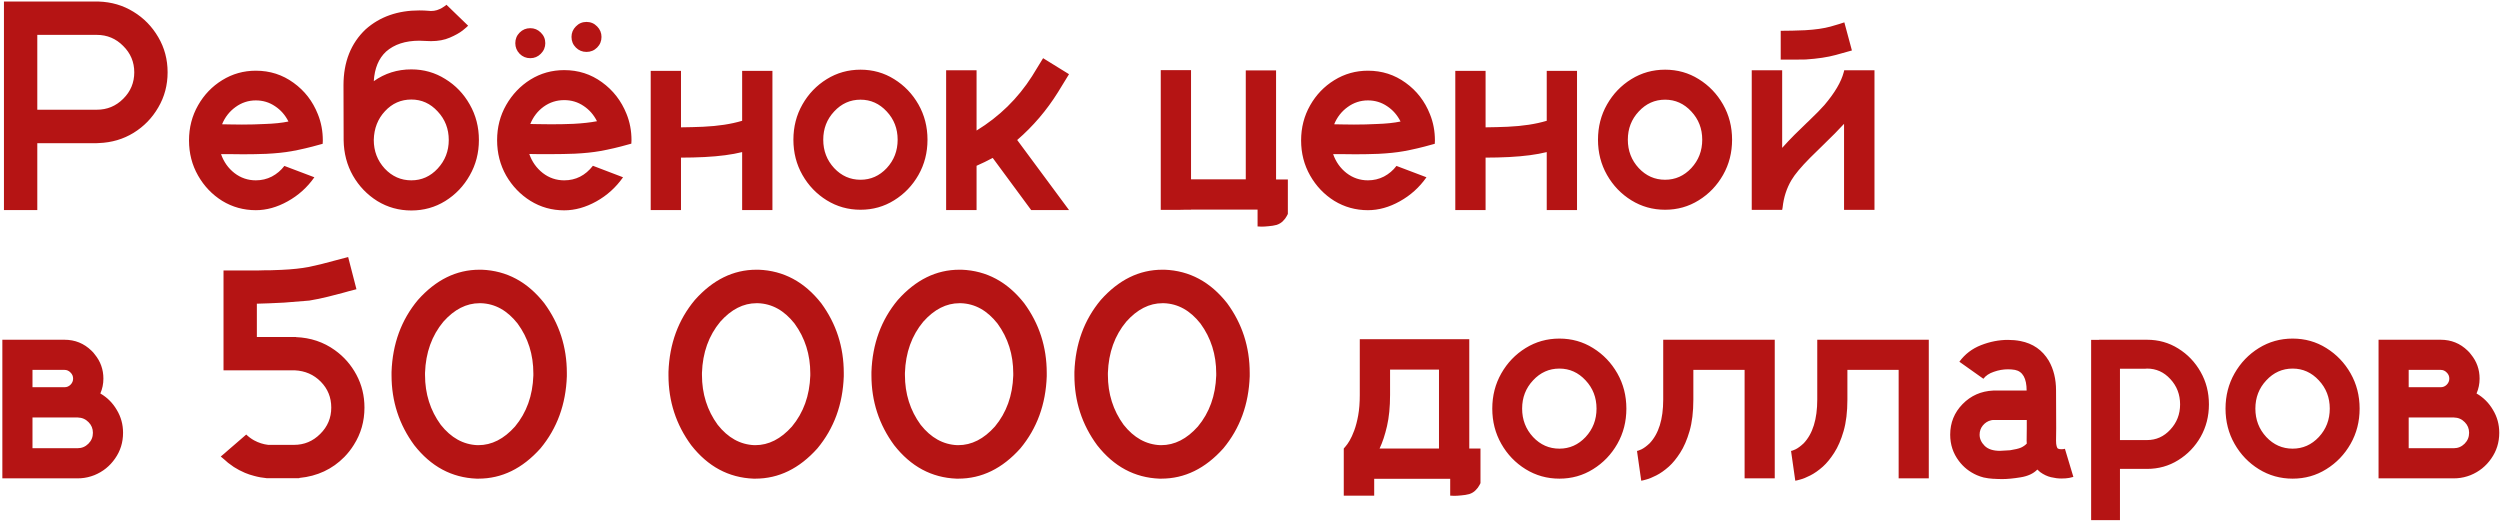 <?xml version="1.0" encoding="UTF-8"?> <svg xmlns="http://www.w3.org/2000/svg" width="939" height="196" viewBox="0 0 939 196" fill="none"> <path d="M14.008 41.211H36.375C40.24 41.211 43.539 39.844 46.273 37.109C49.044 34.375 50.43 31.057 50.43 27.156C50.43 23.292 49.044 19.992 46.273 17.258C43.539 14.487 40.24 13.102 36.375 13.102H14.008V41.211ZM36.977 0.578C41.825 0.724 46.2 2 50.102 4.406C54.003 6.776 57.12 9.966 59.453 13.977C61.786 17.951 62.953 22.344 62.953 27.156C62.953 31.969 61.786 36.362 59.453 40.336C57.156 44.31 54.057 47.5 50.156 49.906C46.292 52.276 41.953 53.552 37.141 53.734L36.047 53.789H14.008V78.891H1.484V0.578H36.977ZM119.391 42.906C120.63 45.969 121.25 49.25 121.25 52.75C121.25 53.188 121.232 53.607 121.195 54.008C120.794 54.117 120.393 54.227 119.992 54.336C116.419 55.357 112.919 56.177 109.492 56.797C106.831 57.271 103.677 57.599 100.031 57.781C97.151 57.891 94.253 57.945 91.336 57.945C89.695 57.945 88.037 57.927 86.359 57.891H83.023C84.044 60.807 85.721 63.177 88.055 65C90.424 66.823 93.104 67.734 96.094 67.734C98.245 67.734 100.25 67.26 102.109 66.312C103.969 65.328 105.536 63.997 106.812 62.32L118.078 66.586C115.417 70.378 112.081 73.385 108.07 75.609C104.096 77.833 100.104 78.945 96.094 78.945C91.5 78.945 87.289 77.779 83.461 75.445C79.669 73.076 76.643 69.904 74.383 65.93C72.122 61.956 70.992 57.562 70.992 52.75C70.992 47.938 72.122 43.544 74.383 39.57C76.643 35.596 79.669 32.443 83.461 30.109C87.289 27.74 91.5 26.555 96.094 26.555C101.38 26.555 106.102 28.068 110.258 31.094C114.414 34.083 117.458 38.021 119.391 42.906ZM99.484 46.57C102.948 46.461 105.901 46.151 108.344 45.641C107.141 43.234 105.464 41.32 103.312 39.898C101.161 38.44 98.755 37.711 96.094 37.711C93.287 37.711 90.734 38.55 88.438 40.227C86.177 41.867 84.5 44.018 83.406 46.68C84.391 46.68 85.375 46.698 86.359 46.734C87.854 46.771 89.349 46.789 90.844 46.789C93.797 46.789 96.677 46.716 99.484 46.57ZM154.5 26.062C159.167 26.062 163.414 27.266 167.242 29.672C171.107 32.042 174.169 35.232 176.43 39.242C178.727 43.253 179.875 47.7 179.875 52.586C179.875 57.435 178.727 61.865 176.43 65.875C174.169 69.885 171.107 73.094 167.242 75.5C163.414 77.87 159.167 79.055 154.5 79.055C149.833 79.055 145.568 77.87 141.703 75.5C137.875 73.094 134.831 69.922 132.57 65.984C130.31 62.01 129.143 57.562 129.07 52.641V52.586C129.07 51.857 129.052 45.003 129.016 32.023C129.016 23.273 131.786 16.273 137.328 11.023C142.651 6.284 149.378 3.914 157.508 3.914C158.711 3.914 159.932 3.969 161.172 4.078C161.391 4.115 161.609 4.133 161.828 4.133C162.667 4.133 163.432 4.023 164.125 3.805C164.854 3.549 165.474 3.276 165.984 2.984C166.531 2.656 166.951 2.383 167.242 2.164C167.534 1.945 167.68 1.818 167.68 1.781L175.828 9.656C175.609 9.911 174.917 10.513 173.75 11.461C172.583 12.372 170.979 13.266 168.938 14.141C166.932 15.016 164.581 15.453 161.883 15.453C161.336 15.453 160.789 15.435 160.242 15.398C159.294 15.325 158.383 15.289 157.508 15.289C152.258 15.289 148.083 16.656 144.984 19.391C142.214 21.979 140.682 25.68 140.391 30.492C144.547 27.539 149.25 26.062 154.5 26.062ZM154.5 67.734C158.365 67.734 161.664 66.258 164.398 63.305C167.169 60.315 168.555 56.742 168.555 52.586C168.555 48.393 167.169 44.82 164.398 41.867C161.664 38.878 158.365 37.383 154.5 37.383C150.599 37.383 147.299 38.841 144.602 41.758C141.904 44.638 140.5 48.229 140.391 52.531V52.586C140.391 56.742 141.758 60.315 144.492 63.305C147.263 66.258 150.599 67.734 154.5 67.734ZM235.328 42.797C236.568 45.859 237.188 49.141 237.188 52.641C237.188 53.078 237.169 53.516 237.133 53.953C236.732 54.062 236.331 54.172 235.93 54.281C232.357 55.302 228.839 56.122 225.375 56.742C222.714 57.216 219.542 57.544 215.859 57.727C212.979 57.836 210.081 57.891 207.164 57.891H202.133C201.039 57.854 199.927 57.836 198.797 57.836C199.818 60.753 201.513 63.141 203.883 65C206.253 66.823 208.932 67.734 211.922 67.734C216.26 67.734 219.852 65.912 222.695 62.266L234.016 66.586C231.318 70.414 227.964 73.44 223.953 75.664C219.943 77.888 215.932 79 211.922 79C207.292 79 203.062 77.815 199.234 75.445C195.443 73.076 192.398 69.904 190.102 65.93C187.841 61.919 186.711 57.49 186.711 52.641C186.711 47.828 187.841 43.435 190.102 39.461C192.398 35.45 195.443 32.26 199.234 29.891C203.062 27.521 207.292 26.336 211.922 26.336C217.208 26.336 221.93 27.849 226.086 30.875C230.279 33.901 233.359 37.875 235.328 42.797ZM215.367 46.516C218.831 46.333 221.784 46.005 224.227 45.531C223.023 43.125 221.346 41.211 219.195 39.789C217.044 38.331 214.62 37.602 211.922 37.602C209.078 37.602 206.508 38.422 204.211 40.062C201.951 41.703 200.273 43.872 199.18 46.57C200.164 46.57 201.148 46.589 202.133 46.625C203.773 46.661 205.414 46.68 207.055 46.68C209.898 46.68 212.669 46.625 215.367 46.516ZM204.812 16.219C204.812 17.75 204.247 19.081 203.117 20.211C202.023 21.305 200.711 21.852 199.18 21.852C197.612 21.852 196.281 21.305 195.188 20.211C194.094 19.081 193.547 17.75 193.547 16.219C193.547 14.651 194.094 13.32 195.188 12.227C196.281 11.133 197.612 10.586 199.18 10.586C200.711 10.586 202.023 11.133 203.117 12.227C204.247 13.32 204.812 14.651 204.812 16.219ZM225.922 13.867C225.922 15.435 225.375 16.766 224.281 17.859C223.188 18.953 221.857 19.5 220.289 19.5C218.721 19.5 217.391 18.953 216.297 17.859C215.203 16.766 214.656 15.435 214.656 13.867C214.656 12.336 215.203 11.023 216.297 9.93C217.391 8.799 218.721 8.234 220.289 8.234C221.857 8.234 223.188 8.799 224.281 9.93C225.375 11.023 225.922 12.336 225.922 13.867ZM290.125 26.609V78.891H278.75V57.125C274.958 58.073 270.255 58.693 264.641 58.984C261.724 59.13 258.789 59.203 255.836 59.203H255.781V78.891H244.406V26.609H255.781V47.828C258.734 47.792 261.505 47.719 264.094 47.609C269.745 47.354 274.63 46.607 278.75 45.367V26.609H290.125ZM323.211 26.172C327.841 26.172 332.052 27.357 335.844 29.727C339.672 32.096 342.716 35.268 344.977 39.242C347.237 43.216 348.367 47.628 348.367 52.477C348.367 57.325 347.237 61.737 344.977 65.711C342.716 69.685 339.672 72.857 335.844 75.227C332.052 77.596 327.841 78.781 323.211 78.781C318.581 78.781 314.352 77.596 310.523 75.227C306.695 72.857 303.651 69.685 301.391 65.711C299.13 61.737 298 57.325 298 52.477C298 47.628 299.13 43.216 301.391 39.242C303.651 35.268 306.695 32.096 310.523 29.727C314.352 27.357 318.581 26.172 323.211 26.172ZM323.211 67.516C327.039 67.516 330.32 66.057 333.055 63.141C335.789 60.188 337.156 56.633 337.156 52.477C337.156 48.32 335.789 44.784 333.055 41.867C330.32 38.914 327.039 37.438 323.211 37.438C319.346 37.438 316.047 38.914 313.312 41.867C310.578 44.784 309.211 48.32 309.211 52.477C309.211 56.633 310.578 60.188 313.312 63.141C316.047 66.057 319.346 67.516 323.211 67.516ZM401.523 78.891H387.305L372.867 59.312C370.898 60.37 368.875 61.354 366.797 62.266V78.891H355.367V26.391H366.797V49.031C375.365 43.781 382.31 36.982 387.633 28.633L391.789 21.852L401.523 27.867L397.367 34.648C393.138 41.43 388.034 47.409 382.055 52.586L401.523 78.891ZM483.719 67.406V80.367C483.719 80.367 483.573 80.641 483.281 81.188C482.99 81.771 482.534 82.372 481.914 82.992C481.294 83.648 480.492 84.141 479.508 84.469C478.523 84.724 477.521 84.888 476.5 84.961C475.479 85.07 474.604 85.125 473.875 85.125C473.401 85.125 473.018 85.107 472.727 85.07C472.471 85.07 472.344 85.07 472.344 85.07V78.727H446.094V78.781H444.891C444.089 78.781 443.25 78.799 442.375 78.836H435.977V26.336H447.352V67.352H467.914V26.445H479.289V67.406H483.719ZM447.352 78.727V78.781H446.094V78.727H447.352ZM537.094 42.906C538.333 45.969 538.953 49.25 538.953 52.75C538.953 53.188 538.935 53.607 538.898 54.008C538.497 54.117 538.096 54.227 537.695 54.336C534.122 55.357 530.622 56.177 527.195 56.797C524.534 57.271 521.38 57.599 517.734 57.781C514.854 57.891 511.956 57.945 509.039 57.945C507.398 57.945 505.74 57.927 504.062 57.891H500.727C501.747 60.807 503.424 63.177 505.758 65C508.128 66.823 510.807 67.734 513.797 67.734C515.948 67.734 517.953 67.26 519.812 66.312C521.672 65.328 523.24 63.997 524.516 62.32L535.781 66.586C533.12 70.378 529.784 73.385 525.773 75.609C521.799 77.833 517.807 78.945 513.797 78.945C509.203 78.945 504.992 77.779 501.164 75.445C497.372 73.076 494.346 69.904 492.086 65.93C489.826 61.956 488.695 57.562 488.695 52.75C488.695 47.938 489.826 43.544 492.086 39.57C494.346 35.596 497.372 32.443 501.164 30.109C504.992 27.74 509.203 26.555 513.797 26.555C519.083 26.555 523.805 28.068 527.961 31.094C532.117 34.083 535.161 38.021 537.094 42.906ZM517.188 46.57C520.651 46.461 523.604 46.151 526.047 45.641C524.844 43.234 523.167 41.32 521.016 39.898C518.865 38.44 516.458 37.711 513.797 37.711C510.99 37.711 508.438 38.55 506.141 40.227C503.88 41.867 502.203 44.018 501.109 46.68C502.094 46.68 503.078 46.698 504.062 46.734C505.557 46.771 507.052 46.789 508.547 46.789C511.5 46.789 514.38 46.716 517.188 46.57ZM592.328 26.609V78.891H580.953V57.125C577.161 58.073 572.458 58.693 566.844 58.984C563.927 59.13 560.992 59.203 558.039 59.203H557.984V78.891H546.609V26.609H557.984V47.828C560.938 47.792 563.708 47.719 566.297 47.609C571.948 47.354 576.833 46.607 580.953 45.367V26.609H592.328ZM625.414 26.172C630.044 26.172 634.255 27.357 638.047 29.727C641.875 32.096 644.919 35.268 647.18 39.242C649.44 43.216 650.57 47.628 650.57 52.477C650.57 57.325 649.44 61.737 647.18 65.711C644.919 69.685 641.875 72.857 638.047 75.227C634.255 77.596 630.044 78.781 625.414 78.781C620.784 78.781 616.555 77.596 612.727 75.227C608.898 72.857 605.854 69.685 603.594 65.711C601.333 61.737 600.203 57.325 600.203 52.477C600.203 47.628 601.333 43.216 603.594 39.242C605.854 35.268 608.898 32.096 612.727 29.727C616.555 27.357 620.784 26.172 625.414 26.172ZM625.414 67.516C629.242 67.516 632.523 66.057 635.258 63.141C637.992 60.188 639.359 56.633 639.359 52.477C639.359 48.32 637.992 44.784 635.258 41.867C632.523 38.914 629.242 37.438 625.414 37.438C621.549 37.438 618.25 38.914 615.516 41.867C612.781 44.784 611.414 48.32 611.414 52.477C611.414 56.633 612.781 60.188 615.516 63.141C618.25 66.057 621.549 67.516 625.414 67.516ZM704.055 26.391V78.836H692.625V46.516C692.589 46.516 692.57 46.534 692.57 46.57C690.419 48.904 688.068 51.292 685.516 53.734L685.242 54.008C683.419 55.758 681.633 57.508 679.883 59.258C676.456 62.721 674.122 65.51 672.883 67.625C671.06 70.688 669.948 74.133 669.547 77.961L669.383 78.836H657.953V26.391H669.383V55.539C670.987 53.753 672.536 52.112 674.031 50.617C675.417 49.232 676.802 47.883 678.188 46.57L678.461 46.297C678.753 46.042 679.044 45.768 679.336 45.477L679.719 45.094C682.052 42.87 683.893 40.992 685.242 39.461C689.143 34.867 691.568 30.747 692.516 27.102L692.625 26.664L692.68 26.391H704.055ZM668.836 22.398V11.57C671.643 11.57 674.706 11.497 678.023 11.352C681.852 11.133 685.023 10.677 687.539 9.984C690.091 9.255 691.823 8.727 692.734 8.398L695.578 18.953C694.63 19.245 692.607 19.81 689.508 20.648C686.445 21.487 682.672 22.052 678.188 22.344C676.656 22.38 675.07 22.398 673.43 22.398H668.836ZM37.688 147.789C40.276 149.284 42.336 151.344 43.867 153.969C45.435 156.557 46.219 159.419 46.219 162.555C46.219 166.164 45.216 169.391 43.211 172.234C41.242 175.078 38.654 177.156 35.445 178.469C35.044 178.615 34.625 178.76 34.188 178.906C32.583 179.417 30.888 179.672 29.102 179.672H0.883V127.609H24.234C28.172 127.609 31.544 128.977 34.352 131.711C34.825 132.148 35.245 132.622 35.609 133.133C37.76 135.758 38.836 138.784 38.836 142.211C38.836 144.18 38.453 146.039 37.688 147.789ZM12.203 138.93V145.438H24.234C25.109 145.438 25.857 145.128 26.477 144.508C27.133 143.852 27.461 143.086 27.461 142.211C27.461 141.299 27.133 140.534 26.477 139.914C25.857 139.258 25.109 138.93 24.234 138.93H12.203ZM12.203 168.352H29.102C30.706 168.352 32.073 167.786 33.203 166.656C34.333 165.526 34.898 164.159 34.898 162.555C34.898 160.987 34.352 159.656 33.258 158.562C32.164 157.432 30.815 156.849 29.211 156.812H12.203V168.352ZM125.734 131.492C129.161 133.935 131.878 137.034 133.883 140.789C135.888 144.544 136.891 148.646 136.891 153.094C136.891 158.234 135.56 162.901 132.898 167.094C131.878 168.734 130.693 170.247 129.344 171.633C124.823 176.227 119.208 178.852 112.5 179.508L112.391 179.562V179.617H100.25C98.609 179.471 97.005 179.18 95.438 178.742C94.271 178.451 93.122 178.068 91.992 177.594C90.534 176.974 89.148 176.245 87.836 175.406C87.216 174.969 86.487 174.44 85.648 173.82C85.174 173.419 84.719 173.018 84.281 172.617C83.734 172.18 83.279 171.797 82.914 171.469L84.281 170.32L85.648 169.117L88 167.094L92.484 163.211C93.396 164.086 94.38 164.815 95.438 165.398C97.115 166.31 98.883 166.875 100.742 167.094H110.422C114.25 167.094 117.531 165.727 120.266 162.992C123.036 160.258 124.422 156.958 124.422 153.094C124.422 149.266 123.109 146.021 120.484 143.359C117.859 140.698 114.596 139.276 110.695 139.094H83.953V101.578H97.188C97.88 101.578 98.555 101.56 99.211 101.523H101.18C102.711 101.487 104.224 101.432 105.719 101.359C109.729 101.177 113.156 100.812 116 100.266C118.844 99.682 121.961 98.917 125.352 97.969C126.992 97.531 128.797 97.057 130.766 96.547L133.883 108.633C132.862 108.924 131.878 109.18 130.93 109.398C130.674 109.471 130.419 109.544 130.164 109.617C129.617 109.763 129.089 109.909 128.578 110.055C126.719 110.565 124.951 111.021 123.273 111.422C120.977 112.005 118.607 112.497 116.164 112.898C116.164 112.898 112.992 113.154 106.648 113.664C102.346 113.883 99.193 114.01 97.188 114.047H96.477V126.57H111.188V126.625C116.656 126.844 121.505 128.466 125.734 131.492ZM204.43 113.883C210.081 121.576 212.906 130.307 212.906 140.078V141.336C212.542 151.872 209.242 160.896 203.008 168.406C196.227 175.99 188.461 179.781 179.711 179.781H179C169.667 179.417 161.865 175.224 155.594 167.203C149.906 159.474 147.062 150.724 147.062 140.953V139.695C147.427 129.159 150.727 120.154 156.961 112.68C163.706 105.096 171.417 101.305 180.094 101.305H180.969C190.302 101.669 198.122 105.862 204.43 113.883ZM193.438 160.203C197.776 154.99 200.073 148.609 200.328 141.062V140.242C200.328 133.169 198.359 126.935 194.422 121.539C190.557 116.617 185.964 114.065 180.641 113.883H180.148C175.19 113.883 170.651 116.198 166.531 120.828C162.193 126.042 159.896 132.44 159.641 140.023V140.844C159.641 147.917 161.609 154.151 165.547 159.547C169.411 164.432 174.005 166.984 179.328 167.203H179.656C184.688 167.203 189.281 164.87 193.438 160.203ZM308.445 113.883C314.096 121.576 316.922 130.307 316.922 140.078V141.336C316.557 151.872 313.258 160.896 307.023 168.406C300.242 175.99 292.477 179.781 283.727 179.781H283.016C273.682 179.417 265.88 175.224 259.609 167.203C253.922 159.474 251.078 150.724 251.078 140.953V139.695C251.443 129.159 254.742 120.154 260.977 112.68C267.721 105.096 275.432 101.305 284.109 101.305H284.984C294.318 101.669 302.138 105.862 308.445 113.883ZM297.453 160.203C301.792 154.99 304.089 148.609 304.344 141.062V140.242C304.344 133.169 302.375 126.935 298.438 121.539C294.573 116.617 289.979 114.065 284.656 113.883H284.164C279.206 113.883 274.667 116.198 270.547 120.828C266.208 126.042 263.911 132.44 263.656 140.023V140.844C263.656 147.917 265.625 154.151 269.562 159.547C273.427 164.432 278.021 166.984 283.344 167.203H283.672C288.703 167.203 293.297 164.87 297.453 160.203ZM384.68 113.883C390.331 121.576 393.156 130.307 393.156 140.078V141.336C392.792 151.872 389.492 160.896 383.258 168.406C376.477 175.99 368.711 179.781 359.961 179.781H359.25C349.917 179.417 342.115 175.224 335.844 167.203C330.156 159.474 327.312 150.724 327.312 140.953V139.695C327.677 129.159 330.977 120.154 337.211 112.68C343.956 105.096 351.667 101.305 360.344 101.305H361.219C370.552 101.669 378.372 105.862 384.68 113.883ZM373.688 160.203C378.026 154.99 380.323 148.609 380.578 141.062V140.242C380.578 133.169 378.609 126.935 374.672 121.539C370.807 116.617 366.214 114.065 360.891 113.883H360.398C355.44 113.883 350.901 116.198 346.781 120.828C342.443 126.042 340.146 132.44 339.891 140.023V140.844C339.891 147.917 341.859 154.151 345.797 159.547C349.661 164.432 354.255 166.984 359.578 167.203H359.906C364.938 167.203 369.531 164.87 373.688 160.203ZM460.914 113.883C466.565 121.576 469.391 130.307 469.391 140.078V141.336C469.026 151.872 465.727 160.896 459.492 168.406C452.711 175.99 444.945 179.781 436.195 179.781H435.484C426.151 179.417 418.349 175.224 412.078 167.203C406.391 159.474 403.547 150.724 403.547 140.953V139.695C403.911 129.159 407.211 120.154 413.445 112.68C420.19 105.096 427.901 101.305 436.578 101.305H437.453C446.786 101.669 454.607 105.862 460.914 113.883ZM449.922 160.203C454.26 154.99 456.557 148.609 456.812 141.062V140.242C456.812 133.169 454.844 126.935 450.906 121.539C447.042 116.617 442.448 114.065 437.125 113.883H436.633C431.674 113.883 427.135 116.198 423.016 120.828C418.677 126.042 416.38 132.44 416.125 140.023V140.844C416.125 147.917 418.094 154.151 422.031 159.547C425.896 164.432 430.49 166.984 435.812 167.203H436.141C441.172 167.203 445.766 164.87 449.922 160.203ZM551.859 168.461H556.07V181.477C556.07 181.477 555.924 181.75 555.633 182.297C555.341 182.88 554.885 183.482 554.266 184.102C553.646 184.758 552.844 185.25 551.859 185.578C550.875 185.833 549.872 185.997 548.852 186.07C547.831 186.18 546.956 186.234 546.227 186.234C545.753 186.234 545.37 186.216 545.078 186.18C544.823 186.18 544.695 186.18 544.695 186.18V179.836H516.148V186.18H504.719V168.461C504.755 168.424 504.974 168.169 505.375 167.695C505.812 167.221 506.323 166.492 506.906 165.508C507.49 164.523 508.073 163.247 508.656 161.68C509.24 160.112 509.732 158.234 510.133 156.047C510.534 153.823 510.734 151.253 510.734 148.336V127.391H551.859V168.461ZM540.484 168.461V138.82H522.109V148.336C522.109 152.82 521.727 156.721 520.961 160.039C520.195 163.357 519.266 166.164 518.172 168.461H540.484ZM585.711 127.172C590.341 127.172 594.552 128.357 598.344 130.727C602.172 133.096 605.216 136.268 607.477 140.242C609.737 144.216 610.867 148.628 610.867 153.477C610.867 158.326 609.737 162.737 607.477 166.711C605.216 170.685 602.172 173.857 598.344 176.227C594.552 178.596 590.341 179.781 585.711 179.781C581.081 179.781 576.852 178.596 573.023 176.227C569.195 173.857 566.151 170.685 563.891 166.711C561.63 162.737 560.5 158.326 560.5 153.477C560.5 148.628 561.63 144.216 563.891 140.242C566.151 136.268 569.195 133.096 573.023 130.727C576.852 128.357 581.081 127.172 585.711 127.172ZM585.711 168.516C589.539 168.516 592.82 167.057 595.555 164.141C598.289 161.188 599.656 157.633 599.656 153.477C599.656 149.32 598.289 145.784 595.555 142.867C592.82 139.914 589.539 138.438 585.711 138.438C581.846 138.438 578.547 139.914 575.812 142.867C573.078 145.784 571.711 149.32 571.711 153.477C571.711 157.633 573.078 161.188 575.812 164.141C578.547 167.057 581.846 168.516 585.711 168.516ZM666.594 127.609V179.672H655.273V138.93H636.023V150.086C636.023 154.68 635.549 158.617 634.602 161.898C633.654 165.18 632.469 167.914 631.047 170.102C629.661 172.253 628.258 173.966 626.836 175.242C625.195 176.701 623.609 177.812 622.078 178.578C620.583 179.344 619.326 179.854 618.305 180.109C617.284 180.401 616.664 180.547 616.445 180.547L614.859 169.391H614.805C615.023 169.391 615.589 169.19 616.5 168.789C617.411 168.352 618.451 167.586 619.617 166.492C623.008 162.919 624.703 157.451 624.703 150.086V127.609H666.594ZM724.453 127.609V179.672H713.133V138.93H693.883V150.086C693.883 154.68 693.409 158.617 692.461 161.898C691.513 165.18 690.328 167.914 688.906 170.102C687.521 172.253 686.117 173.966 684.695 175.242C683.055 176.701 681.469 177.812 679.938 178.578C678.443 179.344 677.185 179.854 676.164 180.109C675.143 180.401 674.523 180.547 674.305 180.547L672.719 169.391H672.664C672.883 169.391 673.448 169.19 674.359 168.789C675.271 168.352 676.31 167.586 677.477 166.492C680.867 162.919 682.562 157.451 682.562 150.086V127.609H724.453ZM775.586 168.57L778.758 179.125C778.539 179.198 778.01 179.326 777.172 179.508C776.37 179.654 775.385 179.727 774.219 179.727C773.016 179.727 771.721 179.562 770.336 179.234C768.951 178.906 767.602 178.268 766.289 177.32C765.961 177.029 765.596 176.701 765.195 176.336V176.391C763.737 177.885 761.641 178.852 758.906 179.289C756.208 179.727 753.893 179.945 751.961 179.945C751.086 179.945 750.375 179.927 749.828 179.891C749.318 179.854 749.062 179.836 749.062 179.836H748.625C747.422 179.763 746.237 179.599 745.07 179.344C744.195 179.125 743.339 178.833 742.5 178.469C739.766 177.266 737.523 175.497 735.773 173.164C733.586 170.284 732.492 166.984 732.492 163.266C732.492 158.781 734.042 154.953 737.141 151.781C740.24 148.609 744.068 146.914 748.625 146.695H761.203C761.203 142.102 759.745 139.513 756.828 138.93C755.99 138.784 755.115 138.711 754.203 138.711C752.417 138.711 750.648 139.021 748.898 139.641C747.148 140.224 745.836 141.099 744.961 142.266L735.938 135.867C738.016 133.023 740.732 130.945 744.086 129.633C747.44 128.32 750.812 127.664 754.203 127.664C755.844 127.664 757.411 127.81 758.906 128.102C763.573 129.013 767.109 131.474 769.516 135.484C771.339 138.656 772.25 142.375 772.25 146.641C772.286 153.021 772.305 157.779 772.305 160.914C772.268 162.227 772.25 163.758 772.25 165.508C772.25 166.419 772.323 167.112 772.469 167.586C772.615 168.06 772.76 168.352 772.906 168.461C773.234 168.643 773.672 168.734 774.219 168.734C774.766 168.734 775.221 168.68 775.586 168.57ZM761.258 166.602C761.221 166.237 761.203 165.872 761.203 165.508C761.203 163.721 761.221 162.154 761.258 160.805V157.742H748.57C748.461 157.779 748.333 157.797 748.188 157.797C748.078 157.797 747.969 157.815 747.859 157.852C746.62 158.143 745.581 158.799 744.742 159.82C743.94 160.805 743.539 161.953 743.539 163.266C743.539 164.797 744.177 166.201 745.453 167.477C746.729 168.716 748.643 169.336 751.195 169.336C751.195 169.336 752.453 169.263 754.969 169.117C756.828 168.826 758.195 168.497 759.07 168.133C759.945 167.732 760.674 167.221 761.258 166.602ZM788.438 127.609H806.43C810.732 127.609 814.633 128.703 818.133 130.891C821.669 133.078 824.477 136.013 826.555 139.695C828.633 143.341 829.672 147.406 829.672 151.891C829.672 156.339 828.633 160.404 826.555 164.086C824.477 167.732 821.669 170.648 818.133 172.836C814.633 175.023 810.732 176.117 806.43 176.117H796.258V195.367H785.43V127.664H788.438V127.609ZM796.258 165.289H806.43C809.857 165.289 812.773 163.977 815.18 161.352C817.622 158.727 818.844 155.573 818.844 151.891C818.844 148.172 817.622 145 815.18 142.375C812.773 139.75 809.857 138.438 806.43 138.438C806.211 138.438 805.992 138.456 805.773 138.492H796.258V165.289ZM861.117 127.172C865.747 127.172 869.958 128.357 873.75 130.727C877.578 133.096 880.622 136.268 882.883 140.242C885.143 144.216 886.273 148.628 886.273 153.477C886.273 158.326 885.143 162.737 882.883 166.711C880.622 170.685 877.578 173.857 873.75 176.227C869.958 178.596 865.747 179.781 861.117 179.781C856.487 179.781 852.258 178.596 848.43 176.227C844.602 173.857 841.557 170.685 839.297 166.711C837.036 162.737 835.906 158.326 835.906 153.477C835.906 148.628 837.036 144.216 839.297 140.242C841.557 136.268 844.602 133.096 848.43 130.727C852.258 128.357 856.487 127.172 861.117 127.172ZM861.117 168.516C864.945 168.516 868.227 167.057 870.961 164.141C873.695 161.188 875.062 157.633 875.062 153.477C875.062 149.32 873.695 145.784 870.961 142.867C868.227 139.914 864.945 138.438 861.117 138.438C857.253 138.438 853.953 139.914 851.219 142.867C848.484 145.784 847.117 149.32 847.117 153.477C847.117 157.633 848.484 161.188 851.219 164.141C853.953 167.057 857.253 168.516 861.117 168.516ZM930.188 147.789C932.776 149.284 934.836 151.344 936.367 153.969C937.935 156.557 938.719 159.419 938.719 162.555C938.719 166.164 937.716 169.391 935.711 172.234C933.742 175.078 931.154 177.156 927.945 178.469C927.544 178.615 927.125 178.76 926.688 178.906C925.083 179.417 923.388 179.672 921.602 179.672H893.383V127.609H916.734C920.672 127.609 924.044 128.977 926.852 131.711C927.326 132.148 927.745 132.622 928.109 133.133C930.26 135.758 931.336 138.784 931.336 142.211C931.336 144.18 930.953 146.039 930.188 147.789ZM904.703 138.93V145.438H916.734C917.609 145.438 918.357 145.128 918.977 144.508C919.633 143.852 919.961 143.086 919.961 142.211C919.961 141.299 919.633 140.534 918.977 139.914C918.357 139.258 917.609 138.93 916.734 138.93H904.703ZM904.703 168.352H921.602C923.206 168.352 924.573 167.786 925.703 166.656C926.833 165.526 927.398 164.159 927.398 162.555C927.398 160.987 926.852 159.656 925.758 158.562C924.664 157.432 923.315 156.849 921.711 156.812H904.703V168.352Z" fill="#B51414"></path> </svg> 
